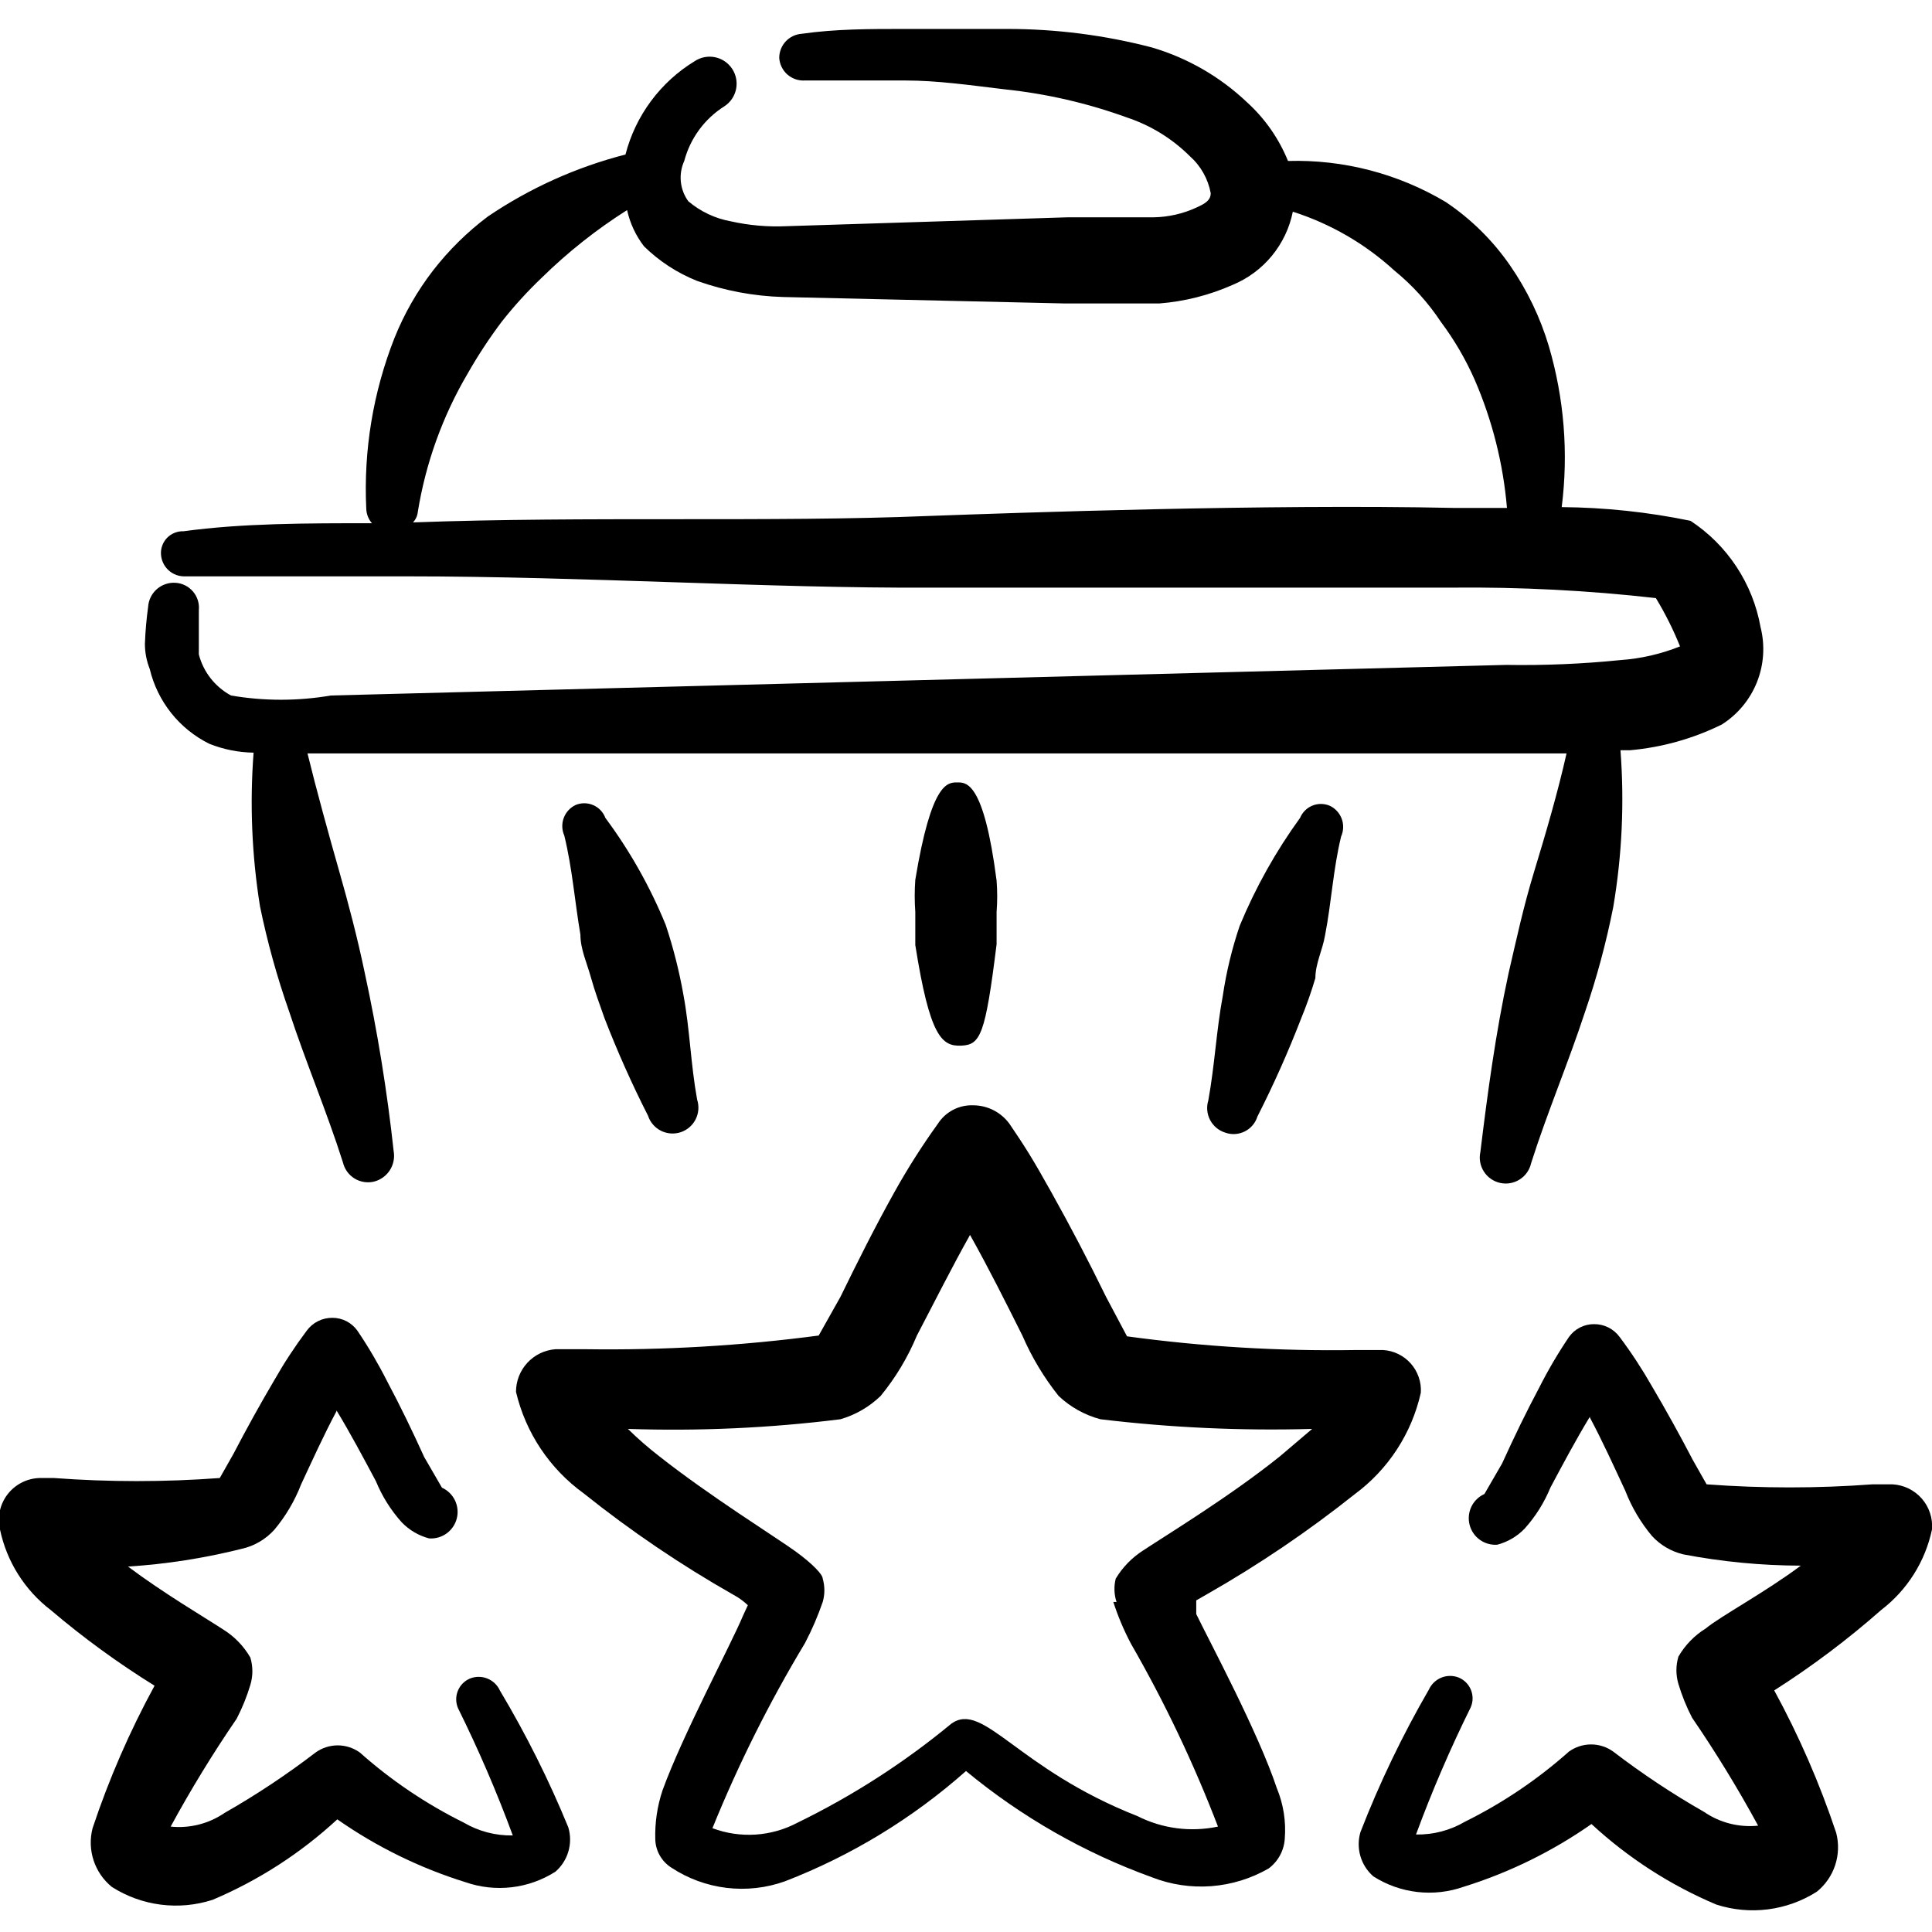 <svg width="110" height="110" viewBox="0 0 110 110" fill="none" xmlns="http://www.w3.org/2000/svg">
<g clip-path="url(#clip0_4930_24322)">
<path fill-rule="evenodd" clip-rule="evenodd" d="M77.138 85.069C79.045 83.659 80.379 81.608 80.896 79.294C80.915 78.993 80.874 78.691 80.775 78.406C80.677 78.121 80.523 77.858 80.323 77.632C80.123 77.406 79.88 77.222 79.609 77.091C79.338 76.959 79.043 76.882 78.742 76.865H77.184C72.831 76.934 68.48 76.674 64.167 76.085L62.975 73.84C61.967 71.777 60.959 69.852 59.859 67.881C58.759 65.91 58.346 65.269 57.475 63.986C57.238 63.66 56.928 63.396 56.57 63.212C56.211 63.029 55.815 62.933 55.413 62.931C55.014 62.916 54.618 63.005 54.264 63.19C53.911 63.375 53.611 63.649 53.396 63.986C52.496 65.235 51.67 66.536 50.921 67.881C49.821 69.852 48.859 71.777 47.85 73.84L46.613 76.04C42.222 76.621 37.795 76.881 33.367 76.819H31.625C31.013 76.865 30.442 77.141 30.025 77.592C29.608 78.043 29.378 78.634 29.379 79.248C29.928 81.573 31.294 83.623 33.229 85.023C35.914 87.17 38.765 89.101 41.754 90.798C42.055 90.959 42.332 91.159 42.579 91.394L42.304 91.99C41.617 93.64 38.867 98.773 37.721 101.935C37.421 102.836 37.281 103.782 37.309 104.731C37.319 105.053 37.407 105.368 37.567 105.647C37.727 105.927 37.953 106.163 38.225 106.336C39.168 106.957 40.243 107.351 41.365 107.487C42.486 107.622 43.624 107.495 44.688 107.115C48.472 105.653 51.964 103.526 55 100.835C58.155 103.446 61.737 105.493 65.588 106.885C66.662 107.305 67.818 107.477 68.968 107.39C70.118 107.302 71.234 106.958 72.234 106.381C72.5 106.182 72.721 105.927 72.879 105.634C73.037 105.342 73.13 105.018 73.15 104.685C73.228 103.7 73.071 102.711 72.692 101.798C71.638 98.635 68.888 93.502 68.109 91.898V91.119L68.75 90.752C71.688 89.076 74.492 87.176 77.138 85.069ZM63.388 91.21C63.654 92.033 63.992 92.83 64.396 93.594C66.314 96.928 67.969 100.407 69.346 103.998C67.795 104.327 66.178 104.117 64.763 103.402C57.888 100.698 56.009 96.848 54.175 98.131C51.491 100.351 48.552 102.243 45.421 103.769C44.681 104.164 43.864 104.397 43.026 104.453C42.189 104.508 41.349 104.384 40.563 104.09C42.043 100.444 43.805 96.919 45.834 93.548C46.228 92.795 46.565 92.014 46.842 91.21C46.968 90.776 46.968 90.315 46.842 89.881C46.842 89.652 46.292 89.056 45.284 88.323C44.275 87.59 40.379 85.16 37.538 82.915C36.911 82.431 36.314 81.911 35.75 81.356C39.792 81.492 43.838 81.308 47.85 80.806C48.711 80.557 49.498 80.1 50.142 79.477C50.994 78.438 51.688 77.28 52.204 76.04C53.213 74.115 54.175 72.19 55.229 70.311C56.284 72.19 57.246 74.115 58.209 76.04C58.742 77.271 59.435 78.427 60.271 79.477C60.942 80.112 61.762 80.569 62.654 80.806C66.653 81.287 70.682 81.47 74.709 81.356L72.875 82.915C70.079 85.16 66.688 87.223 65.084 88.277C64.448 88.685 63.914 89.234 63.525 89.881C63.414 90.32 63.43 90.781 63.571 91.21H63.388Z" fill="black"/>
<path fill-rule="evenodd" clip-rule="evenodd" d="M28.463 96.252C28.322 95.942 28.067 95.698 27.752 95.57C27.436 95.442 27.084 95.44 26.767 95.565C26.609 95.63 26.466 95.725 26.346 95.846C26.227 95.967 26.132 96.111 26.068 96.269C26.004 96.426 25.972 96.595 25.974 96.766C25.976 96.936 26.012 97.104 26.079 97.261C27.246 99.617 28.287 102.035 29.196 104.502C28.214 104.521 27.247 104.267 26.4 103.769C24.26 102.709 22.272 101.368 20.488 99.781C20.121 99.517 19.68 99.374 19.227 99.374C18.775 99.374 18.334 99.517 17.967 99.781C16.32 101.043 14.59 102.192 12.788 103.219C11.889 103.835 10.8 104.112 9.717 103.998C10.864 101.888 12.118 99.838 13.475 97.856C13.794 97.24 14.055 96.596 14.254 95.931C14.407 95.423 14.407 94.881 14.254 94.373C13.875 93.718 13.34 93.167 12.696 92.769C11.642 92.081 9.304 90.706 7.288 89.194C9.468 89.055 11.631 88.717 13.75 88.186C14.477 88.026 15.134 87.641 15.629 87.086C16.27 86.318 16.781 85.451 17.142 84.519C17.784 83.144 18.425 81.723 19.159 80.348V80.073V80.302C19.938 81.586 20.671 82.961 21.404 84.336C21.756 85.193 22.252 85.983 22.871 86.673C23.297 87.116 23.836 87.433 24.429 87.59C24.784 87.616 25.137 87.517 25.425 87.309C25.714 87.101 25.92 86.798 26.008 86.454C26.095 86.109 26.058 85.745 25.904 85.424C25.749 85.104 25.487 84.848 25.163 84.702L24.154 82.961C23.467 81.448 22.779 80.027 22.046 78.652C21.542 77.655 20.976 76.69 20.35 75.765C20.189 75.538 19.976 75.353 19.729 75.225C19.482 75.098 19.207 75.031 18.929 75.031C18.644 75.028 18.362 75.092 18.107 75.22C17.852 75.347 17.631 75.534 17.463 75.765C16.794 76.657 16.181 77.591 15.629 78.561C14.813 79.945 14.034 81.351 13.292 82.777L12.513 84.152C9.37 84.386 6.214 84.386 3.071 84.152H2.246C1.892 84.163 1.546 84.252 1.231 84.414C0.916 84.575 0.642 84.805 0.426 85.086C0.211 85.366 0.062 85.692 -0.012 86.037C-0.086 86.383 -0.082 86.741 0 87.086C0.383 88.909 1.408 90.536 2.888 91.669C4.748 93.25 6.725 94.69 8.8 95.977C7.386 98.571 6.204 101.286 5.271 104.09C5.114 104.694 5.134 105.331 5.329 105.924C5.524 106.518 5.886 107.042 6.371 107.436C7.213 107.972 8.163 108.316 9.154 108.442C10.144 108.569 11.15 108.476 12.1 108.169C14.716 107.064 17.119 105.513 19.204 103.586C21.434 105.146 23.893 106.352 26.492 107.161C27.337 107.456 28.238 107.556 29.127 107.453C30.016 107.35 30.87 107.046 31.625 106.565C31.976 106.259 32.232 105.859 32.362 105.412C32.492 104.965 32.491 104.49 32.358 104.044C31.256 101.353 29.953 98.749 28.463 96.252Z" fill="black"/>
<path fill-rule="evenodd" clip-rule="evenodd" d="M110 87.078C110.025 86.761 109.986 86.443 109.886 86.141C109.786 85.84 109.627 85.561 109.418 85.322C109.208 85.083 108.953 84.888 108.668 84.749C108.382 84.61 108.071 84.529 107.754 84.512H106.608C103.465 84.745 100.31 84.745 97.167 84.512L96.388 83.137C95.645 81.711 94.866 80.305 94.05 78.92C93.498 77.951 92.886 77.017 92.217 76.124C92.048 75.894 91.828 75.707 91.572 75.579C91.317 75.452 91.035 75.387 90.75 75.391C90.472 75.391 90.198 75.457 89.95 75.585C89.703 75.712 89.49 75.897 89.329 76.124C88.703 77.05 88.137 78.014 87.633 79.012C86.9 80.387 86.213 81.807 85.525 83.32L84.517 85.062C84.192 85.208 83.93 85.463 83.775 85.784C83.621 86.104 83.584 86.468 83.672 86.813C83.759 87.158 83.965 87.461 84.254 87.668C84.543 87.876 84.895 87.975 85.25 87.949C85.844 87.792 86.383 87.475 86.808 87.032C87.427 86.343 87.923 85.552 88.275 84.695C89.008 83.32 89.742 81.945 90.521 80.662V80.432V80.707C91.254 82.082 91.896 83.503 92.537 84.878C92.898 85.811 93.409 86.678 94.05 87.445C94.527 87.968 95.15 88.335 95.838 88.499C98.043 88.921 100.283 89.136 102.529 89.141C100.512 90.653 97.946 92.028 97.121 92.716C96.477 93.114 95.942 93.665 95.562 94.32C95.41 94.828 95.41 95.37 95.562 95.878C95.762 96.543 96.022 97.187 96.342 97.803C97.699 99.785 98.953 101.835 100.1 103.945C99.016 104.058 97.928 103.782 97.029 103.166C95.227 102.138 93.497 100.99 91.85 99.728C91.483 99.463 91.042 99.321 90.59 99.321C90.137 99.321 89.696 99.463 89.329 99.728C87.545 101.315 85.556 102.656 83.417 103.716C82.57 104.214 81.603 104.468 80.621 104.449C81.53 101.982 82.571 99.564 83.737 97.207C83.805 97.051 83.841 96.883 83.843 96.713C83.845 96.542 83.813 96.373 83.749 96.216C83.685 96.058 83.59 95.914 83.47 95.793C83.35 95.672 83.207 95.577 83.05 95.512C82.733 95.387 82.38 95.389 82.065 95.517C81.749 95.645 81.495 95.889 81.354 96.199C79.849 98.799 78.546 101.511 77.458 104.312C77.326 104.758 77.325 105.233 77.455 105.68C77.585 106.127 77.841 106.527 78.192 106.832C78.946 107.314 79.8 107.618 80.69 107.721C81.579 107.824 82.48 107.724 83.325 107.428C85.924 106.62 88.382 105.414 90.612 103.853C92.697 105.781 95.101 107.332 97.717 108.437C98.667 108.744 99.673 108.837 100.663 108.71C101.654 108.583 102.604 108.24 103.446 107.703C103.931 107.31 104.293 106.785 104.488 106.192C104.683 105.599 104.703 104.962 104.546 104.357C103.612 101.554 102.431 98.839 101.017 96.245C103.164 94.878 105.203 93.345 107.112 91.662C108.592 90.528 109.617 88.902 110 87.078Z" fill="black"/>
<path fill-rule="evenodd" clip-rule="evenodd" d="M11.917 42.348C12.719 42.669 13.573 42.84 14.438 42.853C14.216 45.775 14.339 48.713 14.804 51.607C15.219 53.628 15.771 55.618 16.454 57.565C17.417 60.498 18.608 63.294 19.525 66.182C19.613 66.557 19.844 66.883 20.17 67.089C20.496 67.295 20.89 67.364 21.267 67.282C21.645 67.194 21.974 66.964 22.188 66.64C22.401 66.316 22.481 65.922 22.413 65.54C22.042 62.122 21.491 58.725 20.762 55.365C20.35 53.394 19.846 51.469 19.296 49.544C18.746 47.619 18.012 44.961 17.508 42.898H89.192C88.688 45.144 88 47.482 87.358 49.59C86.717 51.698 86.35 53.44 85.892 55.411C85.158 58.803 84.7 62.194 84.287 65.586C84.202 65.969 84.273 66.37 84.484 66.701C84.694 67.032 85.028 67.265 85.41 67.35C85.793 67.436 86.194 67.365 86.525 67.154C86.856 66.944 87.09 66.611 87.175 66.228C88.092 63.34 89.283 60.544 90.246 57.611C90.914 55.663 91.45 53.672 91.85 51.653C92.352 48.702 92.49 45.7 92.263 42.715H92.812C94.63 42.553 96.401 42.056 98.037 41.248C98.941 40.673 99.641 39.828 100.036 38.832C100.431 37.836 100.501 36.741 100.238 35.703C100.019 34.476 99.552 33.307 98.867 32.267C98.181 31.227 97.291 30.337 96.25 29.653C93.837 29.154 91.381 28.893 88.917 28.873C89.307 25.8 89.057 22.679 88.183 19.707C87.695 18.073 86.952 16.526 85.983 15.123C85 13.696 83.756 12.468 82.317 11.503C79.606 9.885 76.489 9.074 73.333 9.165C72.816 7.888 72.016 6.745 70.996 5.819C69.465 4.367 67.611 3.299 65.588 2.703C62.894 2 60.121 1.646 57.337 1.648H51.471C49.5 1.648 47.575 1.648 45.65 1.923C45.301 1.947 44.975 2.102 44.736 2.357C44.498 2.613 44.366 2.949 44.367 3.298C44.378 3.479 44.425 3.656 44.506 3.818C44.586 3.981 44.697 4.126 44.833 4.245C44.97 4.364 45.128 4.455 45.3 4.513C45.471 4.571 45.653 4.594 45.833 4.582H51.517C53.396 4.582 55.275 4.857 57.2 5.086C59.579 5.335 61.919 5.873 64.167 6.69C65.513 7.137 66.736 7.89 67.742 8.89C68.363 9.44 68.783 10.182 68.933 10.998C68.933 11.411 68.612 11.594 68.108 11.823C67.345 12.172 66.518 12.359 65.679 12.373H60.775L44.779 12.878C43.718 12.927 42.654 12.834 41.617 12.603C40.72 12.441 39.882 12.046 39.188 11.457C38.95 11.129 38.804 10.744 38.764 10.342C38.724 9.939 38.791 9.533 38.958 9.165C39.3 7.873 40.119 6.759 41.25 6.048C41.59 5.824 41.827 5.473 41.909 5.073C41.991 4.673 41.91 4.258 41.685 3.917C41.461 3.577 41.11 3.34 40.71 3.258C40.31 3.176 39.895 3.257 39.554 3.482C37.599 4.674 36.184 6.581 35.612 8.798C32.816 9.515 30.165 10.709 27.775 12.328C26.604 13.208 25.556 14.241 24.658 15.398C23.751 16.574 23.01 17.87 22.458 19.248C21.241 22.337 20.694 25.649 20.854 28.965C20.864 29.269 20.977 29.56 21.175 29.79C17.417 29.79 13.796 29.79 10.45 30.248C10.276 30.241 10.102 30.271 9.94 30.337C9.778 30.401 9.632 30.5 9.51 30.625C9.389 30.751 9.296 30.901 9.237 31.065C9.177 31.229 9.154 31.404 9.167 31.578C9.19 31.922 9.347 32.244 9.604 32.475C9.86 32.706 10.197 32.828 10.542 32.815H23.192C33.229 32.815 43.908 33.503 52.892 33.457H82.683C86.557 33.418 90.43 33.617 94.279 34.053C94.811 34.931 95.271 35.85 95.654 36.803C94.571 37.237 93.427 37.5 92.263 37.582C90.1 37.801 87.927 37.893 85.754 37.857L18.837 39.599C16.957 39.921 15.035 39.921 13.154 39.599C12.704 39.356 12.309 39.023 11.993 38.621C11.678 38.219 11.449 37.756 11.321 37.261V34.74C11.34 34.55 11.32 34.358 11.263 34.175C11.206 33.993 11.112 33.824 10.988 33.678C10.864 33.532 10.712 33.414 10.54 33.328C10.369 33.243 10.183 33.193 9.992 33.182C9.799 33.169 9.606 33.195 9.423 33.258C9.24 33.32 9.072 33.418 8.927 33.546C8.782 33.673 8.664 33.828 8.579 34.002C8.495 34.175 8.445 34.364 8.433 34.557C8.337 35.256 8.276 35.96 8.25 36.665C8.252 37.152 8.345 37.634 8.525 38.086C8.743 39.002 9.16 39.858 9.746 40.595C10.332 41.332 11.073 41.93 11.917 42.348ZM52.846 29.378C43.954 29.744 33.413 29.378 23.512 29.744C23.668 29.582 23.765 29.372 23.788 29.148C24.236 26.367 25.2 23.693 26.629 21.265C27.208 20.247 27.851 19.268 28.554 18.332C29.257 17.438 30.023 16.595 30.846 15.811C32.325 14.36 33.954 13.07 35.704 11.961C35.87 12.711 36.198 13.415 36.667 14.024C37.534 14.874 38.563 15.544 39.692 15.994C41.269 16.554 42.923 16.863 44.596 16.911L60.638 17.278H66C67.44 17.166 68.851 16.809 70.171 16.224C71.043 15.865 71.813 15.296 72.412 14.569C73.012 13.841 73.423 12.977 73.608 12.053C75.752 12.738 77.723 13.879 79.383 15.398C80.413 16.235 81.31 17.225 82.042 18.332C82.807 19.355 83.452 20.462 83.967 21.632C84.968 23.946 85.587 26.407 85.8 28.919H82.775C72.096 28.69 57.933 29.194 52.846 29.378Z" fill="black"/>
<path fill-rule="evenodd" clip-rule="evenodd" d="M54.496 44.547C53.946 44.547 53.029 44.547 52.113 50.093C52.069 50.703 52.069 51.316 52.113 51.926V53.805C52.938 59.03 53.625 59.58 54.725 59.535C55.825 59.489 56.1 58.939 56.742 53.76V51.926C56.788 51.331 56.788 50.734 56.742 50.139C56.009 44.455 55 44.547 54.496 44.547Z" fill="black"/>
<path fill-rule="evenodd" clip-rule="evenodd" d="M74.021 46.566C72.638 48.472 71.485 50.533 70.584 52.708C70.144 54.006 69.822 55.34 69.621 56.696C69.254 58.666 69.163 60.637 68.796 62.654C68.681 63.025 68.718 63.426 68.899 63.77C69.079 64.113 69.388 64.371 69.759 64.487C69.939 64.552 70.13 64.579 70.322 64.567C70.513 64.555 70.699 64.505 70.871 64.42C71.042 64.334 71.194 64.215 71.318 64.069C71.442 63.923 71.535 63.754 71.592 63.571C72.51 61.765 73.336 59.914 74.067 58.025C74.382 57.261 74.658 56.48 74.892 55.687C74.892 54.862 75.304 54.083 75.442 53.258C75.809 51.379 75.9 49.5 76.359 47.621C76.5 47.304 76.512 46.945 76.392 46.619C76.272 46.294 76.03 46.028 75.717 45.879C75.561 45.811 75.392 45.776 75.222 45.773C75.052 45.772 74.883 45.803 74.725 45.867C74.567 45.931 74.424 46.026 74.303 46.146C74.182 46.266 74.086 46.409 74.021 46.566Z" fill="black"/>
<path fill-rule="evenodd" clip-rule="evenodd" d="M34.467 46.567C34.406 46.405 34.313 46.258 34.195 46.133C34.076 46.008 33.933 45.908 33.775 45.84C33.616 45.771 33.446 45.736 33.273 45.734C33.101 45.733 32.93 45.767 32.771 45.833C32.458 45.983 32.215 46.248 32.096 46.574C31.976 46.899 31.988 47.258 32.129 47.575C32.587 49.454 32.725 51.333 33.046 53.213C33.046 54.038 33.413 54.817 33.642 55.642C33.871 56.467 34.146 57.2 34.421 57.979C35.152 59.868 35.978 61.719 36.896 63.525C37.017 63.896 37.281 64.203 37.629 64.379C37.977 64.555 38.381 64.586 38.752 64.465C39.123 64.343 39.43 64.079 39.606 63.731C39.782 63.383 39.813 62.979 39.692 62.608C39.325 60.592 39.279 58.621 38.913 56.65C38.674 55.298 38.337 53.965 37.904 52.663C37.018 50.495 35.863 48.447 34.467 46.567Z" fill="black"/>
</g>
<defs>
<clipPath id="clip0_4930_24322">
<rect width="110" height="110" fill="white"/>
</clipPath>
</defs>
</svg>
